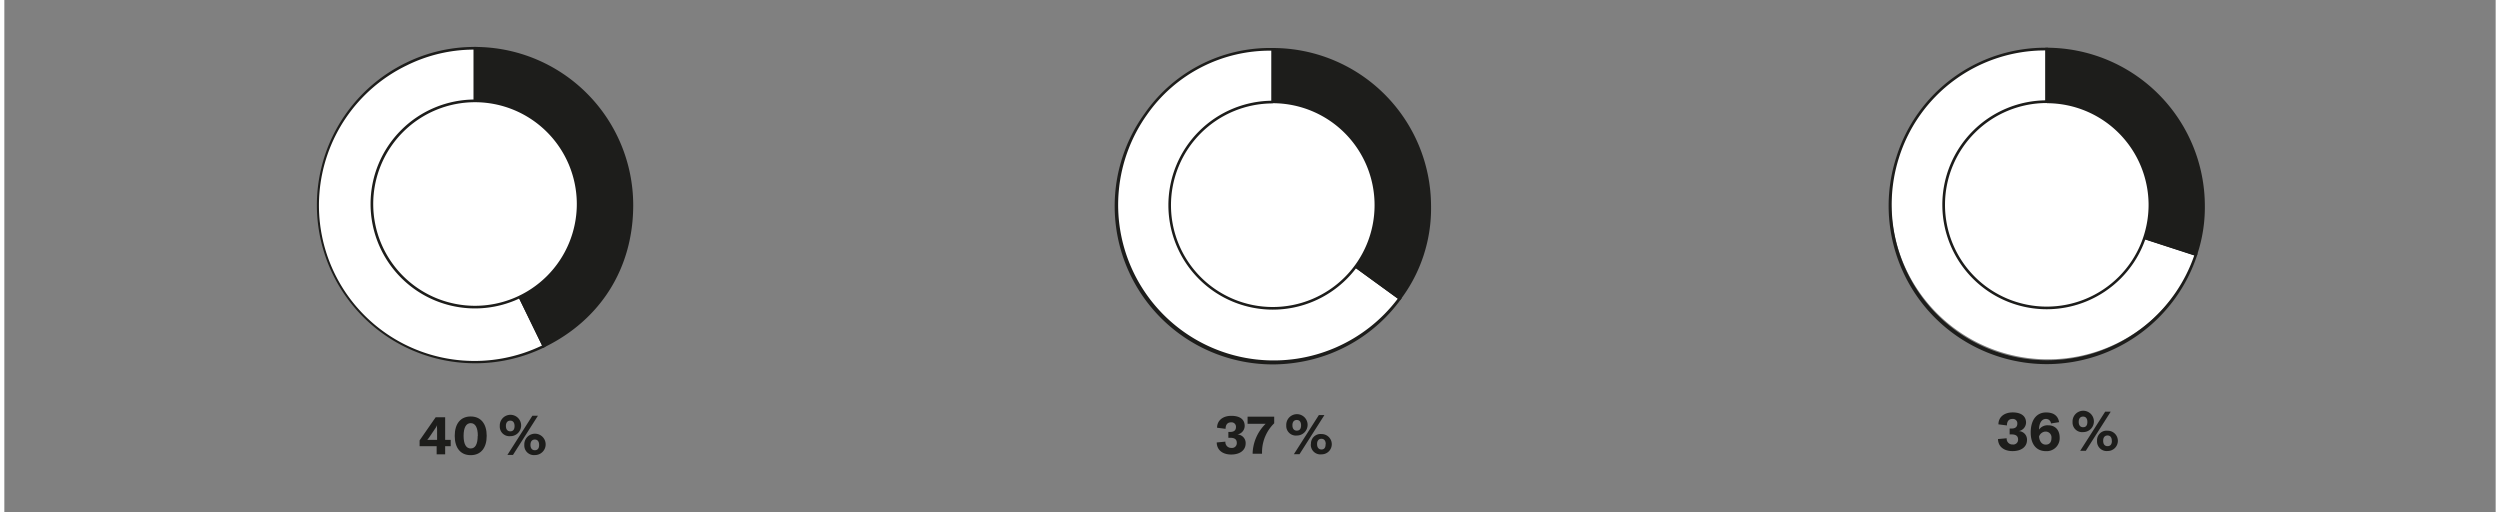 <?xml version="1.0"?>
<svg xmlns="http://www.w3.org/2000/svg" viewBox="0 0 700 144" width="600" height="123"><rect x="0" y="0" width="700" height="144" fill="#808080" stroke="none"/><defs><style>.cls-1{fill:#1d1d1b;}.cls-2{fill:#fff;}</style></defs><g id="info"><path class="cls-1" d="M340.65,124.32l2.44-.23a1.61,1.61,0,0,0,1.68,1.76,1.34,1.34,0,0,0,1.52-1.44c0-.92-.59-1.4-1.8-1.4h-.57v-1.65h.54c1.06,0,1.6-.49,1.6-1.37a1.24,1.24,0,0,0-1.39-1.32c-1,0-1.53.67-1.53,1.82l-2.39-.31c0-2,1.58-3.34,4-3.34s3.76,1,3.76,2.86a2.47,2.47,0,0,1-2.08,2.38,2.4,2.4,0,0,1,2.35,2.49c0,1.92-1.59,3.14-4.06,3.14S340.68,126.4,340.65,124.32Z"/><path class="cls-1" d="M350.74,127.3a12.14,12.14,0,0,1,3.66-8.23h-5.08v-2h7.48v1.86a11.36,11.36,0,0,0-3.42,8.19v.37h-2.64Z"/><path class="cls-1" d="M360.19,119.5a3,3,0,1,1,3,2.87A2.7,2.7,0,0,1,360.19,119.5Zm4.16,0c0-1-.48-1.5-1.2-1.5s-1.23.47-1.23,1.48.49,1.52,1.23,1.52S364.35,120.55,364.35,119.52Zm5-2.88h1.56l-7,11h-1.58Zm-2.22,8.17a2.69,2.69,0,0,1,3-2.83,2.85,2.85,0,1,1,0,5.7A2.7,2.7,0,0,1,367.09,124.81Zm4.15,0c0-1-.48-1.5-1.2-1.5s-1.23.46-1.23,1.48.5,1.52,1.23,1.52S371.24,125.86,371.24,124.83Z"/><path class="cls-2" d="M356.42,57.93l35.66,25.91A44.07,44.07,0,0,1,320.77,32a42.72,42.72,0,0,1,35.65-18.17Z"/><path class="cls-1" d="M356.33,102.39a44.46,44.46,0,0,1-35.87-70.58,42.88,42.88,0,0,1,36-18.32h.38V57.74l35.8,26-.22.31a44.18,44.18,0,0,1-29,17.77A45.24,45.24,0,0,1,356.33,102.39Zm-.28-88.15a42.13,42.13,0,0,0-35,18,43.7,43.7,0,0,0,70.48,51.67l-35.5-25.8Z"/><path class="cls-1" d="M356.42,57.93V13.86a44.07,44.07,0,0,1,44.07,44.07,42.25,42.25,0,0,1-8.41,25.91Z"/><path class="cls-1" d="M392.16,84.36l-.31-.22-35.8-26V13.49h.37a44.49,44.49,0,0,1,44.45,44.44,42.45,42.45,0,0,1-8.49,26.13ZM356.8,57.74,392,83.31a41.69,41.69,0,0,0,8.13-25.38A43.74,43.74,0,0,0,356.8,14.24Z"/><path class="cls-2" d="M385.39,57.61a29,29,0,1,1-29-29,29,29,0,0,1,29,29"/><path class="cls-1" d="M356.42,87a29.35,29.35,0,1,1,29.35-29.35A29.38,29.38,0,0,1,356.42,87Zm0-57.94A28.6,28.6,0,1,0,385,57.61,28.62,28.62,0,0,0,356.42,29Z"/><path class="cls-1" d="M123.86,125.37v2.29h-2.39v-2.29h-4.79v-1.63l4.51-6.5h2.67v6.36h1.56v1.77Zm-2.27-5.92h0a5.18,5.18,0,0,1-.6,1.06l-1.48,2.19a6.72,6.72,0,0,1-.69.9h2.77v-3C121.56,120.06,121.56,119.82,121.59,119.45Z"/><path class="cls-1" d="M126.55,122.46c0-3.43,1.66-5.44,4.48-5.44s4.5,2,4.5,5.44-1.67,5.43-4.5,5.43S126.55,125.88,126.55,122.46Zm6.49,0c0-2.34-.72-3.57-2-3.57s-2,1.23-2,3.57.71,3.55,2,3.55S133,124.79,133,122.46Z"/><path class="cls-1" d="M139.21,119.69a3,3,0,1,1,2.95,2.86A2.69,2.69,0,0,1,139.21,119.69Zm4.15,0c0-1-.48-1.5-1.2-1.5s-1.23.47-1.23,1.49.5,1.51,1.23,1.51S143.36,120.74,143.36,119.7Zm5-2.87h1.56l-7,11h-1.57ZM146.1,125a3,3,0,1,1,3,2.86A2.7,2.7,0,0,1,146.1,125Zm4.16,0c0-1-.48-1.5-1.2-1.5s-1.23.47-1.23,1.49.49,1.51,1.23,1.51S150.26,126.05,150.26,125Z"/><path class="cls-2" d="M132.25,57.63l19.32,39.61A44.07,44.07,0,1,1,112.93,18a43.31,43.31,0,0,1,19.32-4.46Z"/><path class="cls-1" d="M132.33,102.07a44.44,44.44,0,0,1-19.56-84.38,43.43,43.43,0,0,1,19.48-4.5h.38V57.55l19.45,39.87-.34.16A44.19,44.19,0,0,1,132.33,102.07Zm-.45-88.13a42.68,42.68,0,0,0-18.78,4.42,43.7,43.7,0,0,0,38,78.71L131.88,57.63Z"/><path class="cls-1" d="M132.25,57.63V13.56a44.08,44.08,0,0,1,44.08,44.07c0,17.53-9,31.93-24.76,39.61Z"/><path class="cls-1" d="M151.4,97.74,131.88,57.63V13.19h.37A44.49,44.49,0,0,1,176.7,57.63c0,17.65-9.1,32.21-25,39.95ZM132.63,57.55l19.12,39.19C167.13,89.09,176,74.86,176,57.63a43.74,43.74,0,0,0-43.32-43.69Z"/><path class="cls-2" d="M161.22,57.31a29,29,0,1,1-29-29,29,29,0,0,1,29,29"/><path class="cls-1" d="M132.25,86.66A29.35,29.35,0,1,1,161.6,57.31,29.38,29.38,0,0,1,132.25,86.66Zm0-57.94a28.6,28.6,0,1,0,28.6,28.59A28.63,28.63,0,0,0,132.25,28.72Z"/><path class="cls-1" d="M560.17,123.36l2.44-.22a1.6,1.6,0,0,0,1.68,1.75,1.34,1.34,0,0,0,1.52-1.44c0-.91-.59-1.39-1.8-1.39h-.57v-1.65H564c1.06,0,1.6-.49,1.6-1.38a1.24,1.24,0,0,0-1.39-1.32c-1,0-1.53.68-1.53,1.83l-2.39-.31c0-2,1.58-3.35,4-3.35s3.76,1.05,3.76,2.87a2.48,2.48,0,0,1-2.08,2.38,2.39,2.39,0,0,1,2.35,2.49c0,1.92-1.59,3.13-4.06,3.13S560.2,125.45,560.17,123.36Z"/><path class="cls-1" d="M577.5,123a3.64,3.64,0,0,1-3.86,3.76c-2.69,0-4.28-1.93-4.28-5.25,0-3.5,1.64-5.62,4.32-5.62,2.12,0,3.36.93,3.66,2.73l-2.28.36a1.39,1.39,0,0,0-1.42-1.27c-1.19,0-1.91,1.12-1.95,3a2.91,2.91,0,0,1,2.59-1.21C576.27,119.5,577.5,120.83,577.5,123Zm-2.31.1a1.64,1.64,0,0,0-1.63-1.84,2,2,0,0,0-1.86,1.42c.14,1.4.83,2.25,1.89,2.25S575.19,124.23,575.19,123.09Z"/><path class="cls-1" d="M581.12,118.55a3,3,0,1,1,3,2.86A2.7,2.7,0,0,1,581.12,118.55Zm4.16,0c0-1-.48-1.5-1.2-1.5s-1.23.46-1.23,1.48.49,1.51,1.23,1.51S585.28,119.6,585.28,118.57Zm5-2.88h1.56l-7,11h-1.58ZM588,123.86a2.69,2.69,0,0,1,3-2.84,2.85,2.85,0,1,1,0,5.7A2.7,2.7,0,0,1,588,123.86Zm4.15,0c0-1-.48-1.5-1.2-1.5s-1.23.47-1.23,1.49.5,1.51,1.23,1.51S592.17,124.91,592.17,123.87Z"/><path class="cls-2" d="M573.89,57.86,615.8,71.48A44.07,44.07,0,0,1,532,44.24a43.38,43.38,0,0,1,41.92-30.45Z"/><path class="cls-1" d="M573.85,102.31a44.46,44.46,0,0,1-42.24-58.18,43.8,43.8,0,0,1,42.28-30.72h.37V57.59l42,13.65-.11.35A44.53,44.53,0,0,1,573.85,102.31Zm-.34-88.14a43,43,0,0,0-41.18,30.19,43.7,43.7,0,0,0,83,27.36L573.51,58.13Z"/><path class="cls-1" d="M573.89,57.86V13.79A44.07,44.07,0,0,1,618,57.86a42,42,0,0,1-2.16,13.62Z"/><path class="cls-1" d="M616,72l-.36-.12-42.17-13.7V13.41h.38a44.5,44.5,0,0,1,44.44,44.45,42.1,42.1,0,0,1-2.17,13.73ZM574.26,57.59,615.56,71a41.44,41.44,0,0,0,2-13.15,43.74,43.74,0,0,0-43.32-43.69Z"/><path class="cls-2" d="M602.85,57.54a29,29,0,1,1-29-29,29,29,0,0,1,29,29"/><path class="cls-1" d="M573.89,86.89a29.35,29.35,0,1,1,29.34-29.35A29.39,29.39,0,0,1,573.89,86.89Zm0-57.94a28.6,28.6,0,1,0,28.59,28.59A28.62,28.62,0,0,0,573.89,29Z"/></g></svg>
